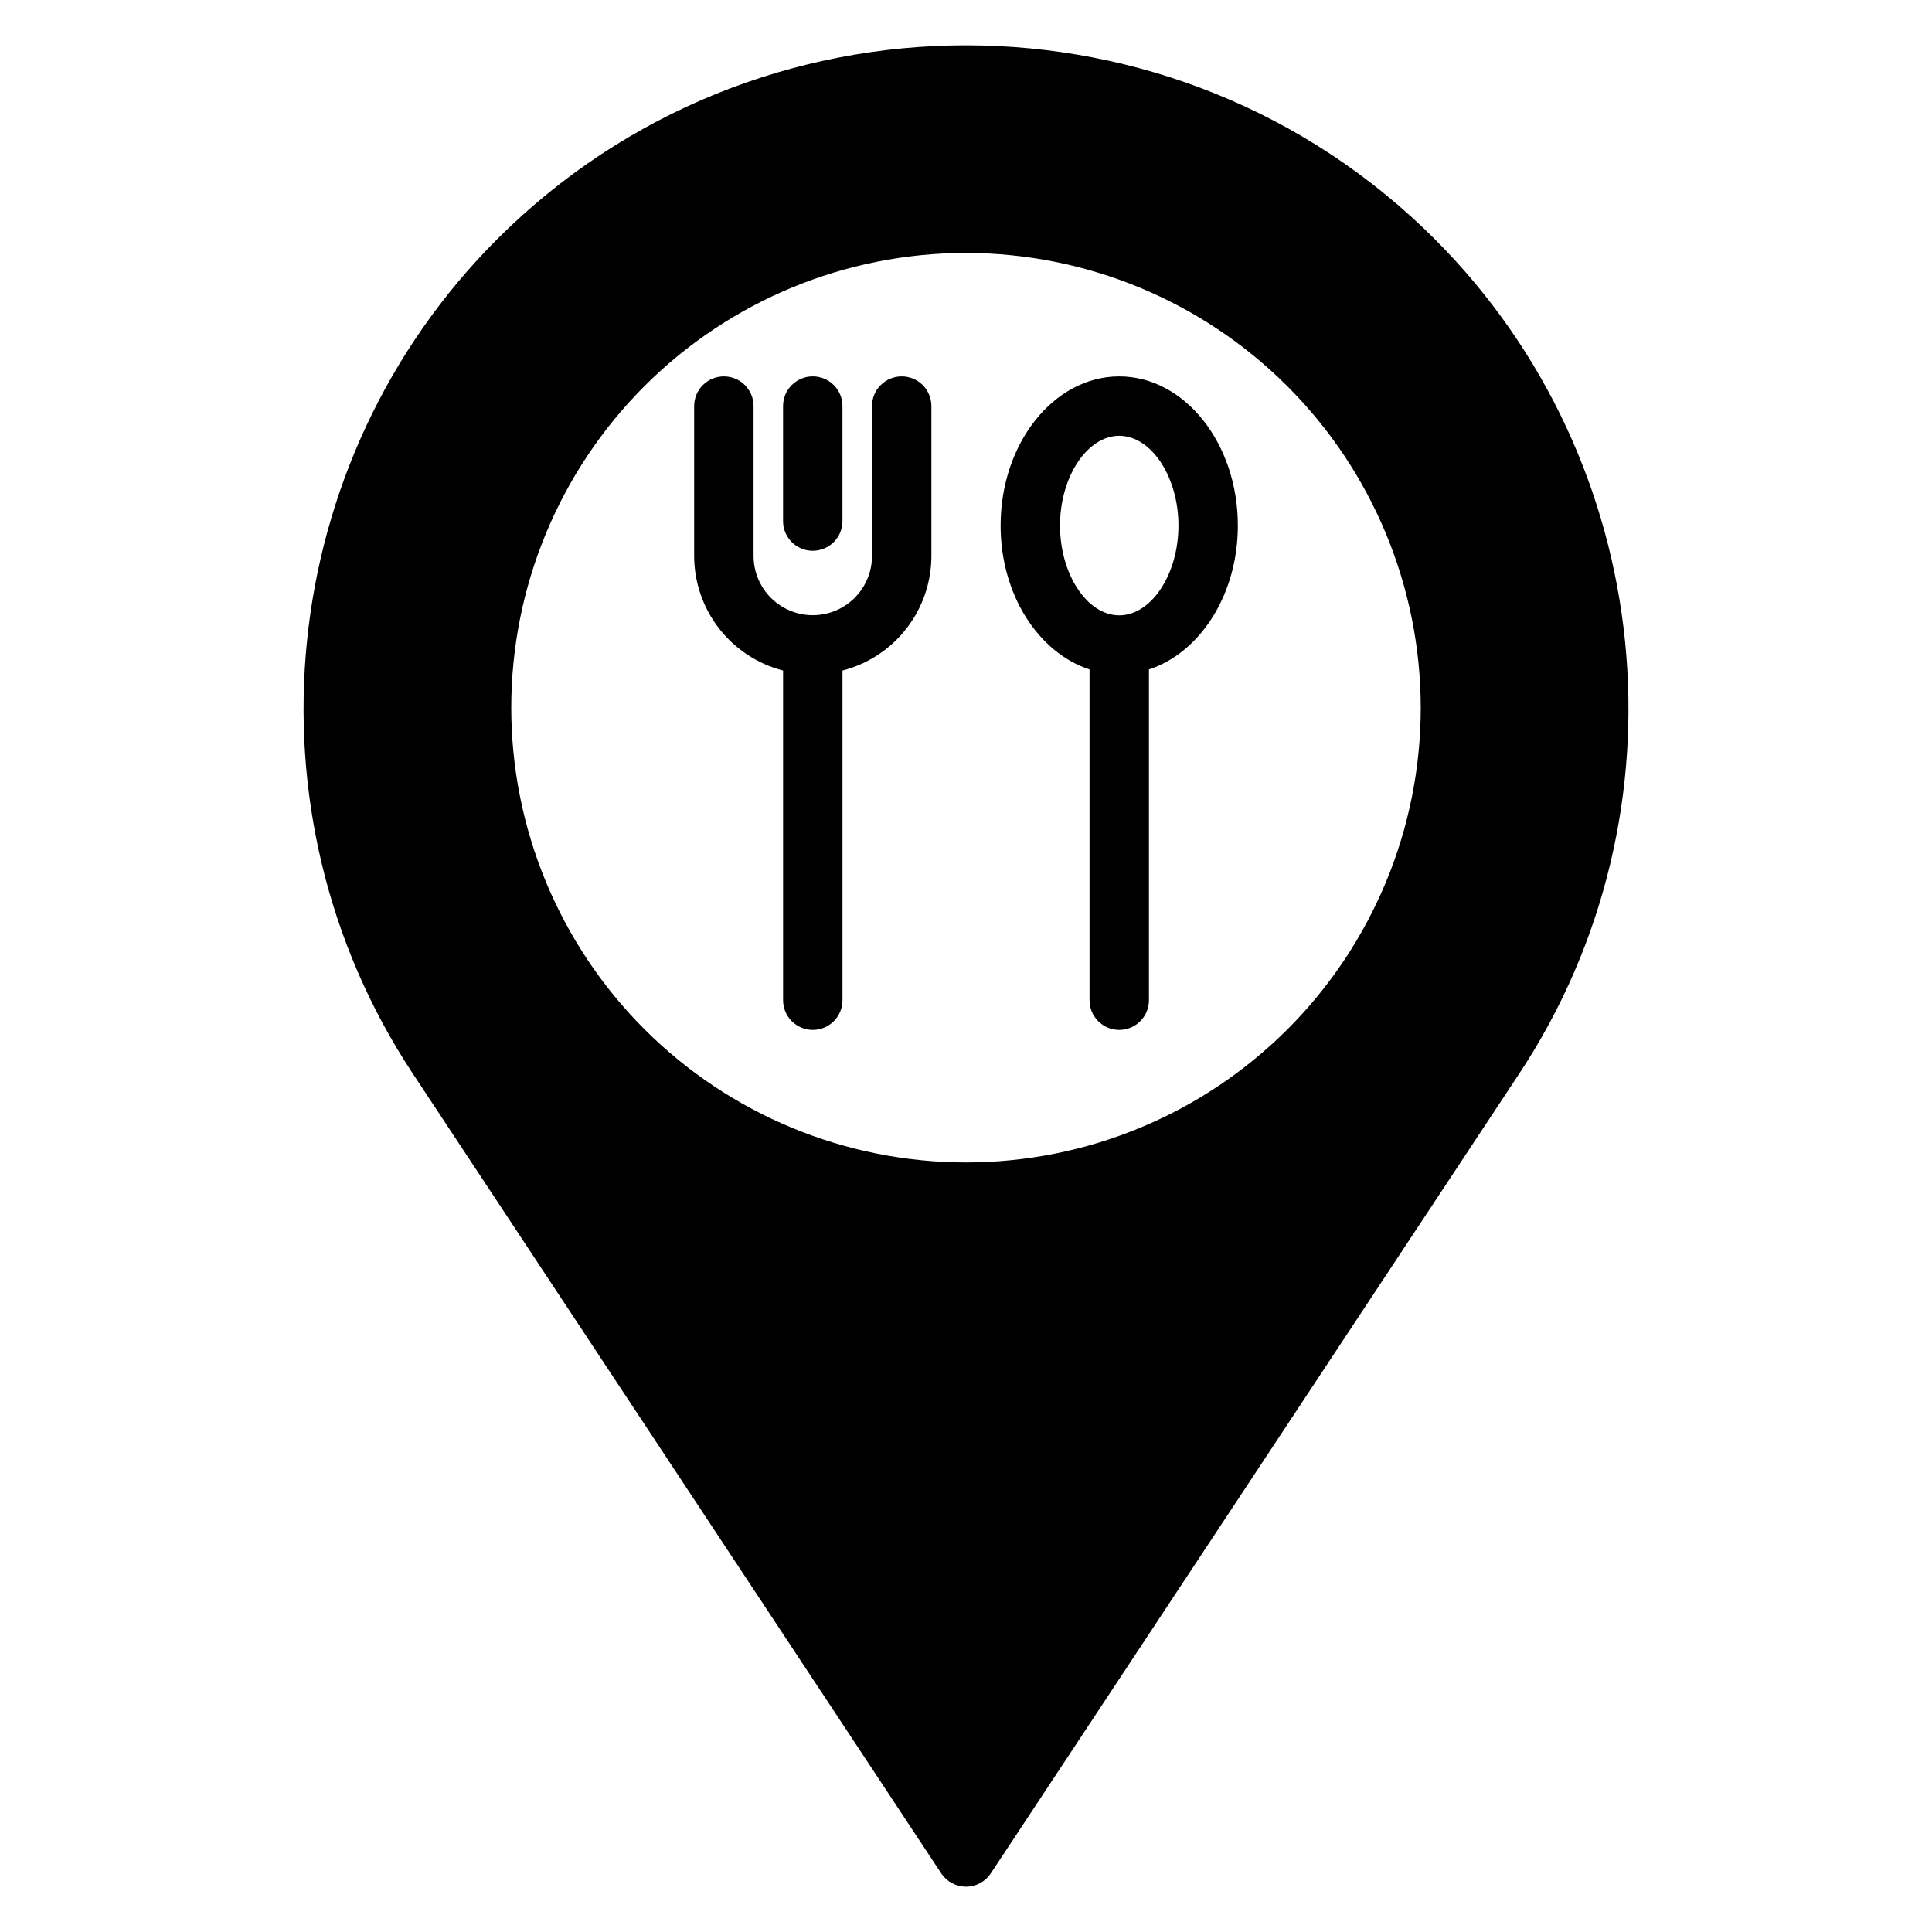 <?xml version="1.0" encoding="UTF-8"?>
<!-- Uploaded to: ICON Repo, www.svgrepo.com, Generator: ICON Repo Mixer Tools -->
<svg fill="#000000" width="800px" height="800px" version="1.1" viewBox="144 144 512 512" xmlns="http://www.w3.org/2000/svg">
 <g>
  <path d="m440.61 243.75c-17.336 0-31.438 17.734-31.438 39.527 0 18.367 10.051 33.703 23.566 38.129v87.656c0 4.348 3.523 7.871 7.871 7.871 4.348 0 7.871-3.523 7.871-7.871v-87.656c13.512-4.43 23.562-19.766 23.562-38.129 0-21.793-14.102-39.527-31.434-39.527zm0 63.32c-8.508 0-15.695-10.895-15.695-23.793 0-12.891 7.188-23.785 15.695-23.785 8.508 0 15.691 10.895 15.691 23.785 0 12.898-7.184 23.793-15.691 23.793z"/>
  <path d="m382.96 243.75c-2.086-0.004-4.09 0.828-5.566 2.305-1.477 1.477-2.305 3.477-2.305 5.566v39.762-0.004c-0.016 5.598-3.008 10.766-7.859 13.559-4.848 2.793-10.82 2.793-15.668 0-4.852-2.793-7.844-7.961-7.859-13.559v-39.758c0-4.348-3.523-7.871-7.871-7.871s-7.871 3.523-7.871 7.871v39.762-0.004c0.02 6.949 2.344 13.695 6.609 19.18 4.266 5.488 10.227 9.402 16.957 11.137v87.363c0 4.348 3.523 7.875 7.871 7.875 4.348 0 7.871-3.527 7.871-7.875v-87.363c6.731-1.734 12.691-5.652 16.953-11.137 4.266-5.488 6.59-12.23 6.609-19.18v-39.758c0-2.09-0.828-4.09-2.305-5.566-1.477-1.477-3.477-2.309-5.566-2.305z"/>
  <path d="m359.39 289.96c2.09 0 4.09-0.828 5.566-2.305 1.477-1.477 2.305-3.481 2.305-5.566v-30.473c0-4.348-3.523-7.871-7.871-7.871-4.348 0-7.871 3.523-7.871 7.871v30.473c0 2.086 0.828 4.09 2.305 5.566s3.481 2.305 5.566 2.305z"/>
  <path d="m524.25 207.39c-68.512-68.512-179.99-68.504-248.5 0-58.773 58.777-68.176 151.77-22.355 221.12l140.04 211.95c1.457 2.203 3.926 3.531 6.57 3.535 2.641 0 5.109-1.324 6.57-3.531l140.04-211.94c45.82-69.352 36.418-162.35-22.355-221.12zm-3.738 124.15c0 31.961-12.699 62.613-35.297 85.215-22.602 22.602-53.254 35.301-85.215 35.301s-62.617-12.699-85.215-35.297c-22.602-22.602-35.297-53.254-35.297-85.219 0-31.961 12.695-62.613 35.297-85.215 22.602-22.598 53.254-35.293 85.215-35.293 31.949 0.035 62.582 12.742 85.176 35.336 22.59 22.59 35.297 53.223 35.336 85.172z"/>
 </g>
</svg>